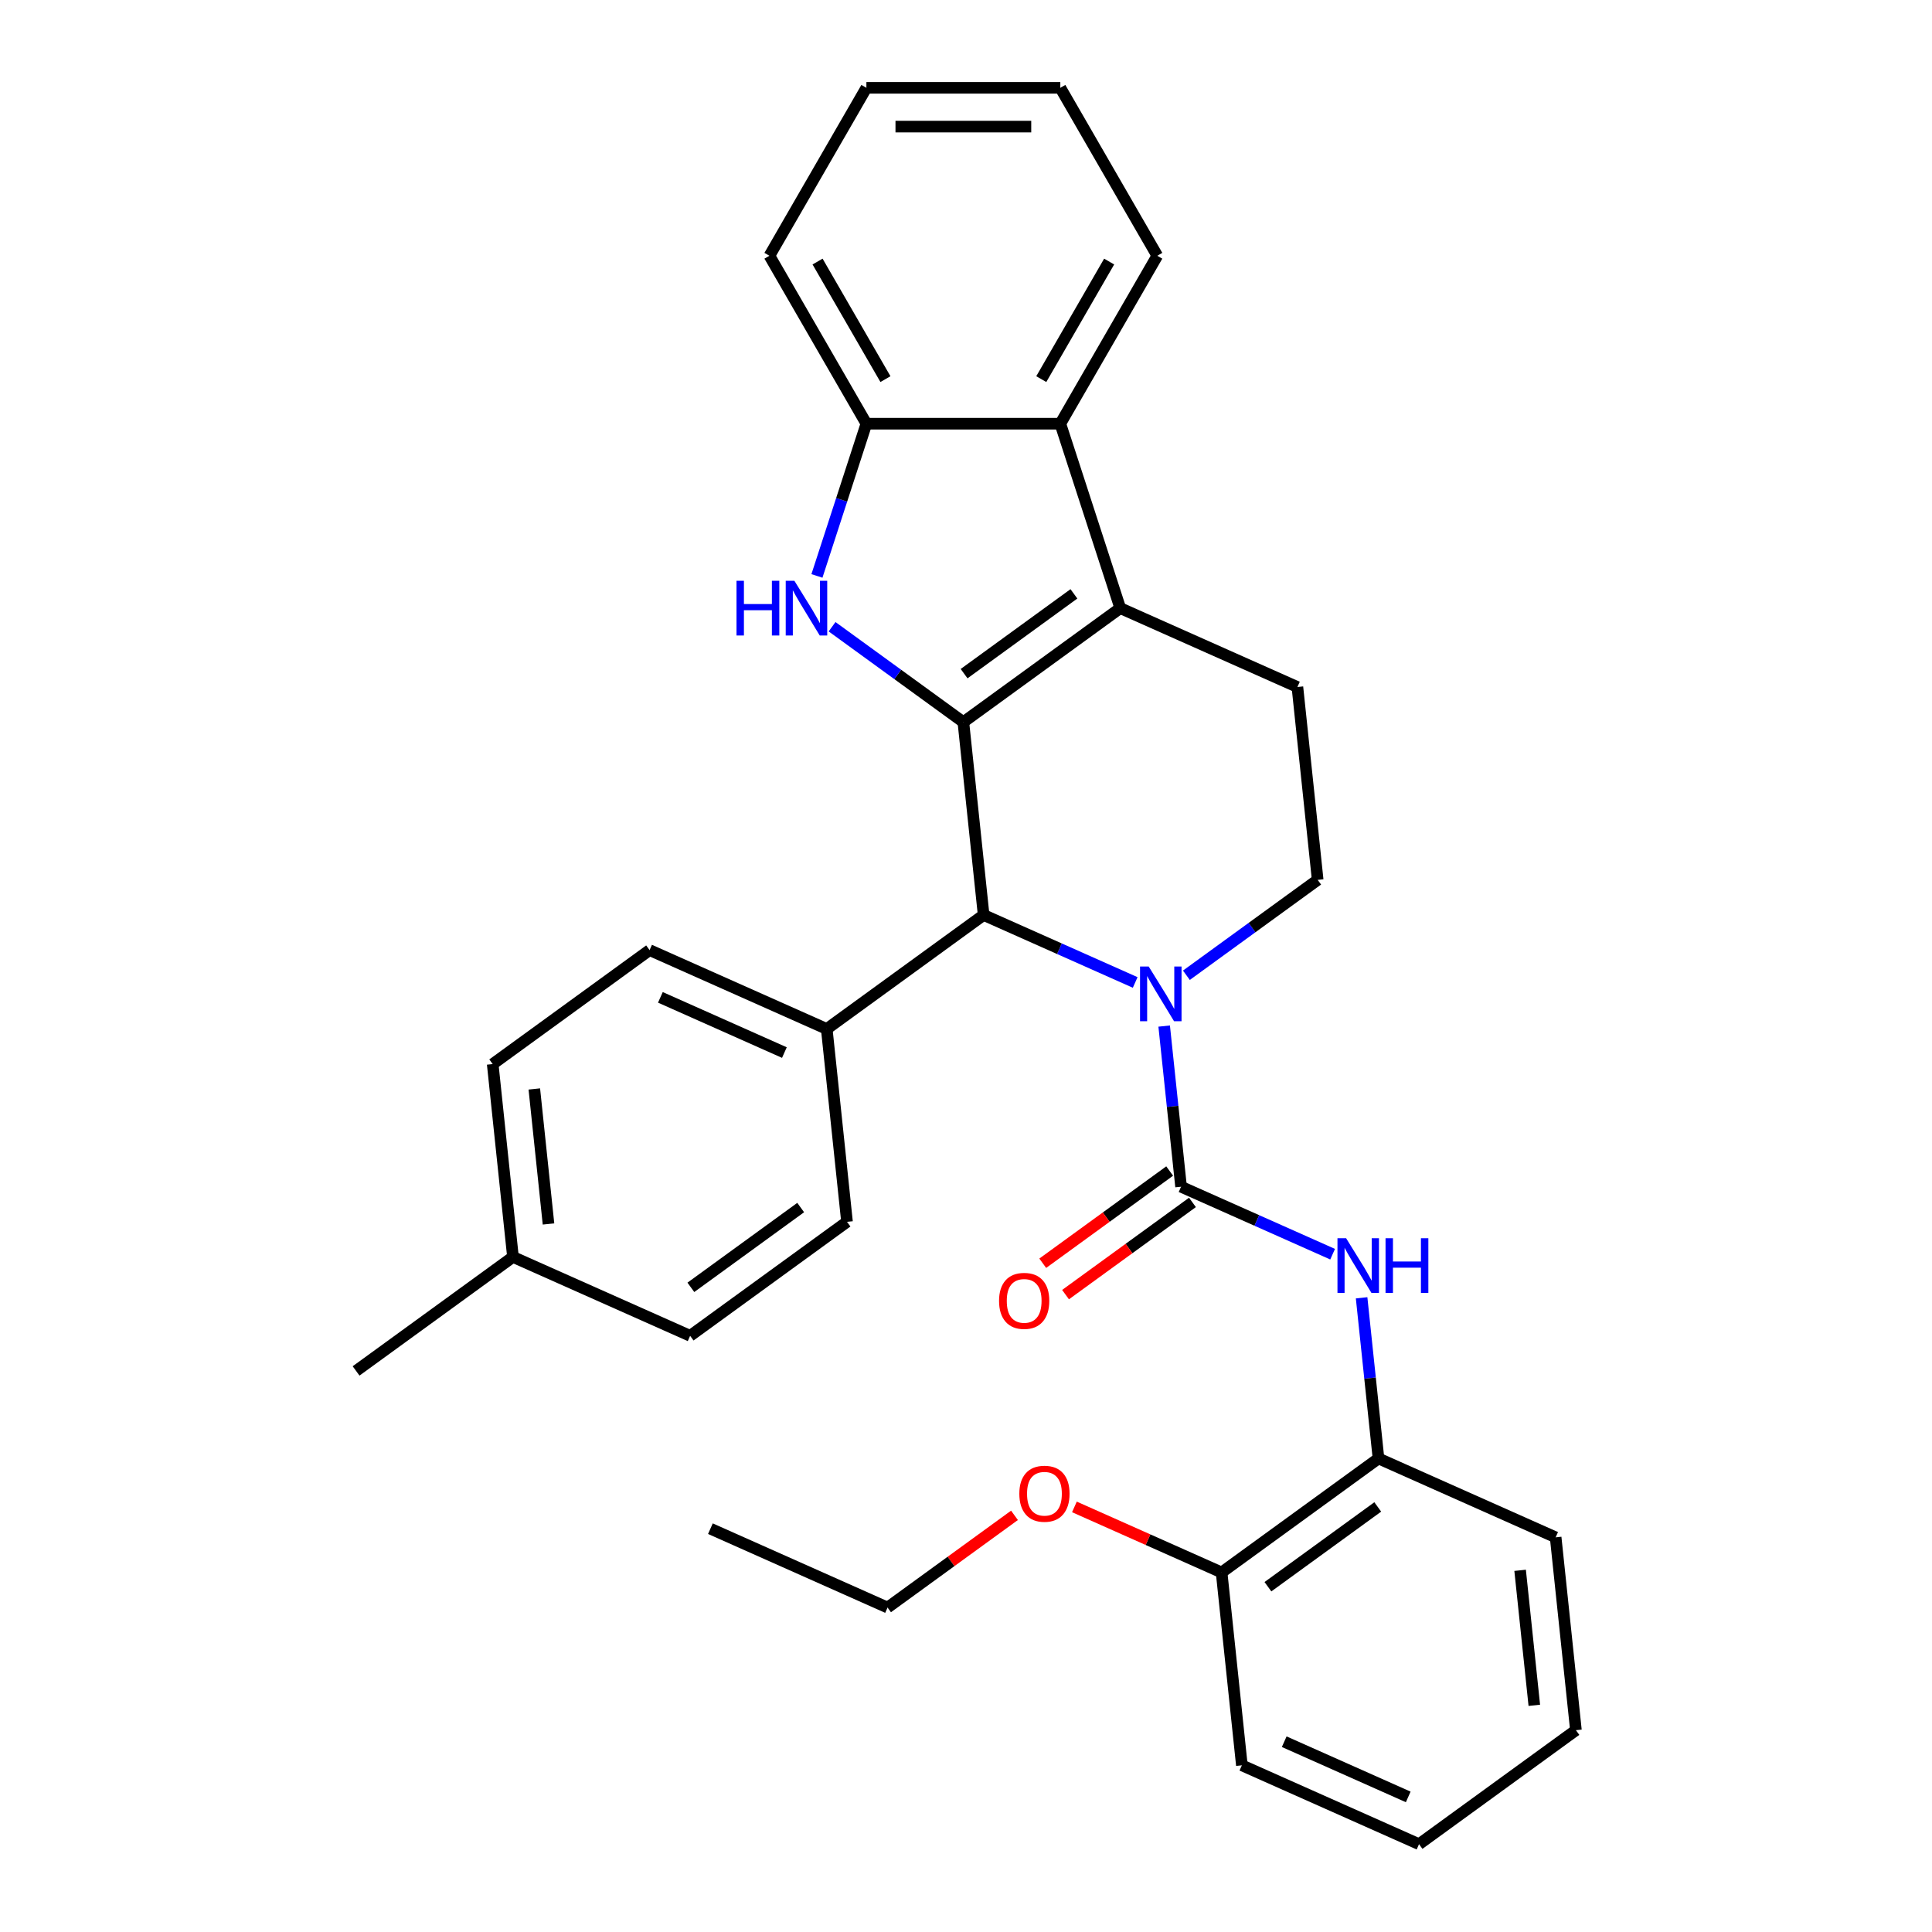<?xml version='1.0' encoding='iso-8859-1'?>
<svg version='1.1' baseProfile='full'
              xmlns='http://www.w3.org/2000/svg'
                      xmlns:rdkit='http://www.rdkit.org/xml'
                      xmlns:xlink='http://www.w3.org/1999/xlink'
                  xml:space='preserve'
width='1000px' height='1000px' viewBox='0 0 1000 1000'>
<!-- END OF HEADER -->
<rect style='opacity:1.0;fill:#FFFFFF;stroke:none' width='1000' height='1000' x='0' y='0'> </rect>
<path class='bond-1' d='M 498.634,373.769 L 579.839,314.771' style='fill:none;fill-rule:evenodd;stroke:#000000;stroke-width:6px;stroke-linecap:butt;stroke-linejoin:miter;stroke-opacity:1' />
<path class='bond-1' d='M 499.015,348.679 L 555.859,307.379' style='fill:none;fill-rule:evenodd;stroke:#000000;stroke-width:6px;stroke-linecap:butt;stroke-linejoin:miter;stroke-opacity:1' />
<path class='bond-2' d='M 498.634,373.769 L 464.657,349.083' style='fill:none;fill-rule:evenodd;stroke:#000000;stroke-width:6px;stroke-linecap:butt;stroke-linejoin:miter;stroke-opacity:1' />
<path class='bond-2' d='M 464.657,349.083 L 430.679,324.397' style='fill:none;fill-rule:evenodd;stroke:#0000FF;stroke-width:6px;stroke-linecap:butt;stroke-linejoin:miter;stroke-opacity:1' />
<path class='bond-4' d='M 498.634,373.769 L 509.126,473.594' style='fill:none;fill-rule:evenodd;stroke:#000000;stroke-width:6px;stroke-linecap:butt;stroke-linejoin:miter;stroke-opacity:1' />
<path class='bond-0' d='M 587.574,508.521 L 548.35,491.058' style='fill:none;fill-rule:evenodd;stroke:#0000FF;stroke-width:6px;stroke-linecap:butt;stroke-linejoin:miter;stroke-opacity:1' />
<path class='bond-0' d='M 548.35,491.058 L 509.126,473.594' style='fill:none;fill-rule:evenodd;stroke:#000000;stroke-width:6px;stroke-linecap:butt;stroke-linejoin:miter;stroke-opacity:1' />
<path class='bond-3' d='M 602.575,531.09 L 606.945,572.667' style='fill:none;fill-rule:evenodd;stroke:#0000FF;stroke-width:6px;stroke-linecap:butt;stroke-linejoin:miter;stroke-opacity:1' />
<path class='bond-3' d='M 606.945,572.667 L 611.315,614.245' style='fill:none;fill-rule:evenodd;stroke:#000000;stroke-width:6px;stroke-linecap:butt;stroke-linejoin:miter;stroke-opacity:1' />
<path class='bond-8' d='M 614.073,504.794 L 648.05,480.108' style='fill:none;fill-rule:evenodd;stroke:#0000FF;stroke-width:6px;stroke-linecap:butt;stroke-linejoin:miter;stroke-opacity:1' />
<path class='bond-8' d='M 648.05,480.108 L 682.028,455.421' style='fill:none;fill-rule:evenodd;stroke:#000000;stroke-width:6px;stroke-linecap:butt;stroke-linejoin:miter;stroke-opacity:1' />
<path class='bond-5' d='M 579.839,314.771 L 548.822,219.309' style='fill:none;fill-rule:evenodd;stroke:#000000;stroke-width:6px;stroke-linecap:butt;stroke-linejoin:miter;stroke-opacity:1' />
<path class='bond-9' d='M 579.839,314.771 L 671.536,355.597' style='fill:none;fill-rule:evenodd;stroke:#000000;stroke-width:6px;stroke-linecap:butt;stroke-linejoin:miter;stroke-opacity:1' />
<path class='bond-7' d='M 422.846,298.101 L 435.646,258.705' style='fill:none;fill-rule:evenodd;stroke:#0000FF;stroke-width:6px;stroke-linecap:butt;stroke-linejoin:miter;stroke-opacity:1' />
<path class='bond-7' d='M 435.646,258.705 L 448.447,219.309' style='fill:none;fill-rule:evenodd;stroke:#000000;stroke-width:6px;stroke-linecap:butt;stroke-linejoin:miter;stroke-opacity:1' />
<path class='bond-6' d='M 611.315,614.245 L 650.539,631.709' style='fill:none;fill-rule:evenodd;stroke:#000000;stroke-width:6px;stroke-linecap:butt;stroke-linejoin:miter;stroke-opacity:1' />
<path class='bond-6' d='M 650.539,631.709 L 689.763,649.172' style='fill:none;fill-rule:evenodd;stroke:#0000FF;stroke-width:6px;stroke-linecap:butt;stroke-linejoin:miter;stroke-opacity:1' />
<path class='bond-12' d='M 605.415,606.124 L 572.568,629.99' style='fill:none;fill-rule:evenodd;stroke:#000000;stroke-width:6px;stroke-linecap:butt;stroke-linejoin:miter;stroke-opacity:1' />
<path class='bond-12' d='M 572.568,629.99 L 539.72,653.855' style='fill:none;fill-rule:evenodd;stroke:#FF0000;stroke-width:6px;stroke-linecap:butt;stroke-linejoin:miter;stroke-opacity:1' />
<path class='bond-12' d='M 617.215,622.365 L 584.367,646.231' style='fill:none;fill-rule:evenodd;stroke:#000000;stroke-width:6px;stroke-linecap:butt;stroke-linejoin:miter;stroke-opacity:1' />
<path class='bond-12' d='M 584.367,646.231 L 551.52,670.096' style='fill:none;fill-rule:evenodd;stroke:#FF0000;stroke-width:6px;stroke-linecap:butt;stroke-linejoin:miter;stroke-opacity:1' />
<path class='bond-11' d='M 509.126,473.594 L 427.922,532.593' style='fill:none;fill-rule:evenodd;stroke:#000000;stroke-width:6px;stroke-linecap:butt;stroke-linejoin:miter;stroke-opacity:1' />
<path class='bond-20' d='M 548.822,219.309 L 599.009,132.382' style='fill:none;fill-rule:evenodd;stroke:#000000;stroke-width:6px;stroke-linecap:butt;stroke-linejoin:miter;stroke-opacity:1' />
<path class='bond-20' d='M 538.964,196.232 L 574.096,135.383' style='fill:none;fill-rule:evenodd;stroke:#000000;stroke-width:6px;stroke-linecap:butt;stroke-linejoin:miter;stroke-opacity:1' />
<path class='bond-31' d='M 548.822,219.309 L 448.447,219.309' style='fill:none;fill-rule:evenodd;stroke:#000000;stroke-width:6px;stroke-linecap:butt;stroke-linejoin:miter;stroke-opacity:1' />
<path class='bond-10' d='M 704.764,671.74 L 709.134,713.318' style='fill:none;fill-rule:evenodd;stroke:#0000FF;stroke-width:6px;stroke-linecap:butt;stroke-linejoin:miter;stroke-opacity:1' />
<path class='bond-10' d='M 709.134,713.318 L 713.504,754.896' style='fill:none;fill-rule:evenodd;stroke:#000000;stroke-width:6px;stroke-linecap:butt;stroke-linejoin:miter;stroke-opacity:1' />
<path class='bond-21' d='M 448.447,219.309 L 398.26,132.382' style='fill:none;fill-rule:evenodd;stroke:#000000;stroke-width:6px;stroke-linecap:butt;stroke-linejoin:miter;stroke-opacity:1' />
<path class='bond-21' d='M 458.304,196.232 L 423.173,135.383' style='fill:none;fill-rule:evenodd;stroke:#000000;stroke-width:6px;stroke-linecap:butt;stroke-linejoin:miter;stroke-opacity:1' />
<path class='bond-32' d='M 682.028,455.421 L 671.536,355.597' style='fill:none;fill-rule:evenodd;stroke:#000000;stroke-width:6px;stroke-linecap:butt;stroke-linejoin:miter;stroke-opacity:1' />
<path class='bond-13' d='M 713.504,754.896 L 632.299,813.895' style='fill:none;fill-rule:evenodd;stroke:#000000;stroke-width:6px;stroke-linecap:butt;stroke-linejoin:miter;stroke-opacity:1' />
<path class='bond-13' d='M 713.123,779.987 L 656.28,821.286' style='fill:none;fill-rule:evenodd;stroke:#000000;stroke-width:6px;stroke-linecap:butt;stroke-linejoin:miter;stroke-opacity:1' />
<path class='bond-22' d='M 713.504,754.896 L 805.201,795.722' style='fill:none;fill-rule:evenodd;stroke:#000000;stroke-width:6px;stroke-linecap:butt;stroke-linejoin:miter;stroke-opacity:1' />
<path class='bond-14' d='M 427.922,532.593 L 336.225,491.767' style='fill:none;fill-rule:evenodd;stroke:#000000;stroke-width:6px;stroke-linecap:butt;stroke-linejoin:miter;stroke-opacity:1' />
<path class='bond-14' d='M 406.002,544.808 L 341.814,516.23' style='fill:none;fill-rule:evenodd;stroke:#000000;stroke-width:6px;stroke-linecap:butt;stroke-linejoin:miter;stroke-opacity:1' />
<path class='bond-15' d='M 427.922,532.593 L 438.414,632.418' style='fill:none;fill-rule:evenodd;stroke:#000000;stroke-width:6px;stroke-linecap:butt;stroke-linejoin:miter;stroke-opacity:1' />
<path class='bond-19' d='M 632.299,813.895 L 594.206,796.934' style='fill:none;fill-rule:evenodd;stroke:#000000;stroke-width:6px;stroke-linecap:butt;stroke-linejoin:miter;stroke-opacity:1' />
<path class='bond-19' d='M 594.206,796.934 L 556.112,779.974' style='fill:none;fill-rule:evenodd;stroke:#FF0000;stroke-width:6px;stroke-linecap:butt;stroke-linejoin:miter;stroke-opacity:1' />
<path class='bond-23' d='M 632.299,813.895 L 642.791,913.719' style='fill:none;fill-rule:evenodd;stroke:#000000;stroke-width:6px;stroke-linecap:butt;stroke-linejoin:miter;stroke-opacity:1' />
<path class='bond-17' d='M 336.225,491.767 L 255.02,550.766' style='fill:none;fill-rule:evenodd;stroke:#000000;stroke-width:6px;stroke-linecap:butt;stroke-linejoin:miter;stroke-opacity:1' />
<path class='bond-16' d='M 438.414,632.418 L 357.209,691.416' style='fill:none;fill-rule:evenodd;stroke:#000000;stroke-width:6px;stroke-linecap:butt;stroke-linejoin:miter;stroke-opacity:1' />
<path class='bond-16' d='M 414.433,625.027 L 357.59,666.326' style='fill:none;fill-rule:evenodd;stroke:#000000;stroke-width:6px;stroke-linecap:butt;stroke-linejoin:miter;stroke-opacity:1' />
<path class='bond-18' d='M 357.209,691.416 L 265.512,650.59' style='fill:none;fill-rule:evenodd;stroke:#000000;stroke-width:6px;stroke-linecap:butt;stroke-linejoin:miter;stroke-opacity:1' />
<path class='bond-34' d='M 255.02,550.766 L 265.512,650.59' style='fill:none;fill-rule:evenodd;stroke:#000000;stroke-width:6px;stroke-linecap:butt;stroke-linejoin:miter;stroke-opacity:1' />
<path class='bond-34' d='M 276.559,563.641 L 283.903,633.518' style='fill:none;fill-rule:evenodd;stroke:#000000;stroke-width:6px;stroke-linecap:butt;stroke-linejoin:miter;stroke-opacity:1' />
<path class='bond-25' d='M 265.512,650.59 L 184.307,709.589' style='fill:none;fill-rule:evenodd;stroke:#000000;stroke-width:6px;stroke-linecap:butt;stroke-linejoin:miter;stroke-opacity:1' />
<path class='bond-24' d='M 525.093,784.337 L 492.245,808.202' style='fill:none;fill-rule:evenodd;stroke:#FF0000;stroke-width:6px;stroke-linecap:butt;stroke-linejoin:miter;stroke-opacity:1' />
<path class='bond-24' d='M 492.245,808.202 L 459.398,832.067' style='fill:none;fill-rule:evenodd;stroke:#000000;stroke-width:6px;stroke-linecap:butt;stroke-linejoin:miter;stroke-opacity:1' />
<path class='bond-26' d='M 599.009,132.382 L 548.822,45.455' style='fill:none;fill-rule:evenodd;stroke:#000000;stroke-width:6px;stroke-linecap:butt;stroke-linejoin:miter;stroke-opacity:1' />
<path class='bond-27' d='M 398.26,132.382 L 448.447,45.455' style='fill:none;fill-rule:evenodd;stroke:#000000;stroke-width:6px;stroke-linecap:butt;stroke-linejoin:miter;stroke-opacity:1' />
<path class='bond-29' d='M 805.201,795.722 L 815.693,895.547' style='fill:none;fill-rule:evenodd;stroke:#000000;stroke-width:6px;stroke-linecap:butt;stroke-linejoin:miter;stroke-opacity:1' />
<path class='bond-29' d='M 786.81,812.794 L 794.154,882.671' style='fill:none;fill-rule:evenodd;stroke:#000000;stroke-width:6px;stroke-linecap:butt;stroke-linejoin:miter;stroke-opacity:1' />
<path class='bond-35' d='M 642.791,913.719 L 734.488,954.545' style='fill:none;fill-rule:evenodd;stroke:#000000;stroke-width:6px;stroke-linecap:butt;stroke-linejoin:miter;stroke-opacity:1' />
<path class='bond-35' d='M 664.711,901.504 L 728.899,930.082' style='fill:none;fill-rule:evenodd;stroke:#000000;stroke-width:6px;stroke-linecap:butt;stroke-linejoin:miter;stroke-opacity:1' />
<path class='bond-28' d='M 459.398,832.067 L 367.701,791.241' style='fill:none;fill-rule:evenodd;stroke:#000000;stroke-width:6px;stroke-linecap:butt;stroke-linejoin:miter;stroke-opacity:1' />
<path class='bond-33' d='M 548.822,45.455 L 448.447,45.455' style='fill:none;fill-rule:evenodd;stroke:#000000;stroke-width:6px;stroke-linecap:butt;stroke-linejoin:miter;stroke-opacity:1' />
<path class='bond-33' d='M 533.766,65.529 L 463.503,65.529' style='fill:none;fill-rule:evenodd;stroke:#000000;stroke-width:6px;stroke-linecap:butt;stroke-linejoin:miter;stroke-opacity:1' />
<path class='bond-30' d='M 815.693,895.547 L 734.488,954.545' style='fill:none;fill-rule:evenodd;stroke:#000000;stroke-width:6px;stroke-linecap:butt;stroke-linejoin:miter;stroke-opacity:1' />
<path  class='atom-1' d='M 594.563 500.26
L 603.843 515.26
Q 604.763 516.74, 606.243 519.42
Q 607.723 522.1, 607.803 522.26
L 607.803 500.26
L 611.563 500.26
L 611.563 528.58
L 607.683 528.58
L 597.723 512.18
Q 596.563 510.26, 595.323 508.06
Q 594.123 505.86, 593.763 505.18
L 593.763 528.58
L 590.083 528.58
L 590.083 500.26
L 594.563 500.26
' fill='#0000FF'/>
<path  class='atom-3' d='M 381.21 300.611
L 385.05 300.611
L 385.05 312.651
L 399.53 312.651
L 399.53 300.611
L 403.37 300.611
L 403.37 328.931
L 399.53 328.931
L 399.53 315.851
L 385.05 315.851
L 385.05 328.931
L 381.21 328.931
L 381.21 300.611
' fill='#0000FF'/>
<path  class='atom-3' d='M 411.17 300.611
L 420.45 315.611
Q 421.37 317.091, 422.85 319.771
Q 424.33 322.451, 424.41 322.611
L 424.41 300.611
L 428.17 300.611
L 428.17 328.931
L 424.29 328.931
L 414.33 312.531
Q 413.17 310.611, 411.93 308.411
Q 410.73 306.211, 410.37 305.531
L 410.37 328.931
L 406.69 328.931
L 406.69 300.611
L 411.17 300.611
' fill='#0000FF'/>
<path  class='atom-7' d='M 696.752 640.911
L 706.032 655.911
Q 706.952 657.391, 708.432 660.071
Q 709.912 662.751, 709.992 662.911
L 709.992 640.911
L 713.752 640.911
L 713.752 669.231
L 709.872 669.231
L 699.912 652.831
Q 698.752 650.911, 697.512 648.711
Q 696.312 646.511, 695.952 645.831
L 695.952 669.231
L 692.272 669.231
L 692.272 640.911
L 696.752 640.911
' fill='#0000FF'/>
<path  class='atom-7' d='M 717.152 640.911
L 720.992 640.911
L 720.992 652.951
L 735.472 652.951
L 735.472 640.911
L 739.312 640.911
L 739.312 669.231
L 735.472 669.231
L 735.472 656.151
L 720.992 656.151
L 720.992 669.231
L 717.152 669.231
L 717.152 640.911
' fill='#0000FF'/>
<path  class='atom-13' d='M 517.11 673.324
Q 517.11 666.524, 520.47 662.724
Q 523.83 658.924, 530.11 658.924
Q 536.39 658.924, 539.75 662.724
Q 543.11 666.524, 543.11 673.324
Q 543.11 680.204, 539.71 684.124
Q 536.31 688.004, 530.11 688.004
Q 523.87 688.004, 520.47 684.124
Q 517.11 680.244, 517.11 673.324
M 530.11 684.804
Q 534.43 684.804, 536.75 681.924
Q 539.11 679.004, 539.11 673.324
Q 539.11 667.764, 536.75 664.964
Q 534.43 662.124, 530.11 662.124
Q 525.79 662.124, 523.43 664.924
Q 521.11 667.724, 521.11 673.324
Q 521.11 679.044, 523.43 681.924
Q 525.79 684.804, 530.11 684.804
' fill='#FF0000'/>
<path  class='atom-20' d='M 527.602 773.149
Q 527.602 766.349, 530.962 762.549
Q 534.322 758.749, 540.602 758.749
Q 546.882 758.749, 550.242 762.549
Q 553.602 766.349, 553.602 773.149
Q 553.602 780.029, 550.202 783.949
Q 546.802 787.829, 540.602 787.829
Q 534.362 787.829, 530.962 783.949
Q 527.602 780.069, 527.602 773.149
M 540.602 784.629
Q 544.922 784.629, 547.242 781.749
Q 549.602 778.829, 549.602 773.149
Q 549.602 767.589, 547.242 764.789
Q 544.922 761.949, 540.602 761.949
Q 536.282 761.949, 533.922 764.749
Q 531.602 767.549, 531.602 773.149
Q 531.602 778.869, 533.922 781.749
Q 536.282 784.629, 540.602 784.629
' fill='#FF0000'/>
</svg>
